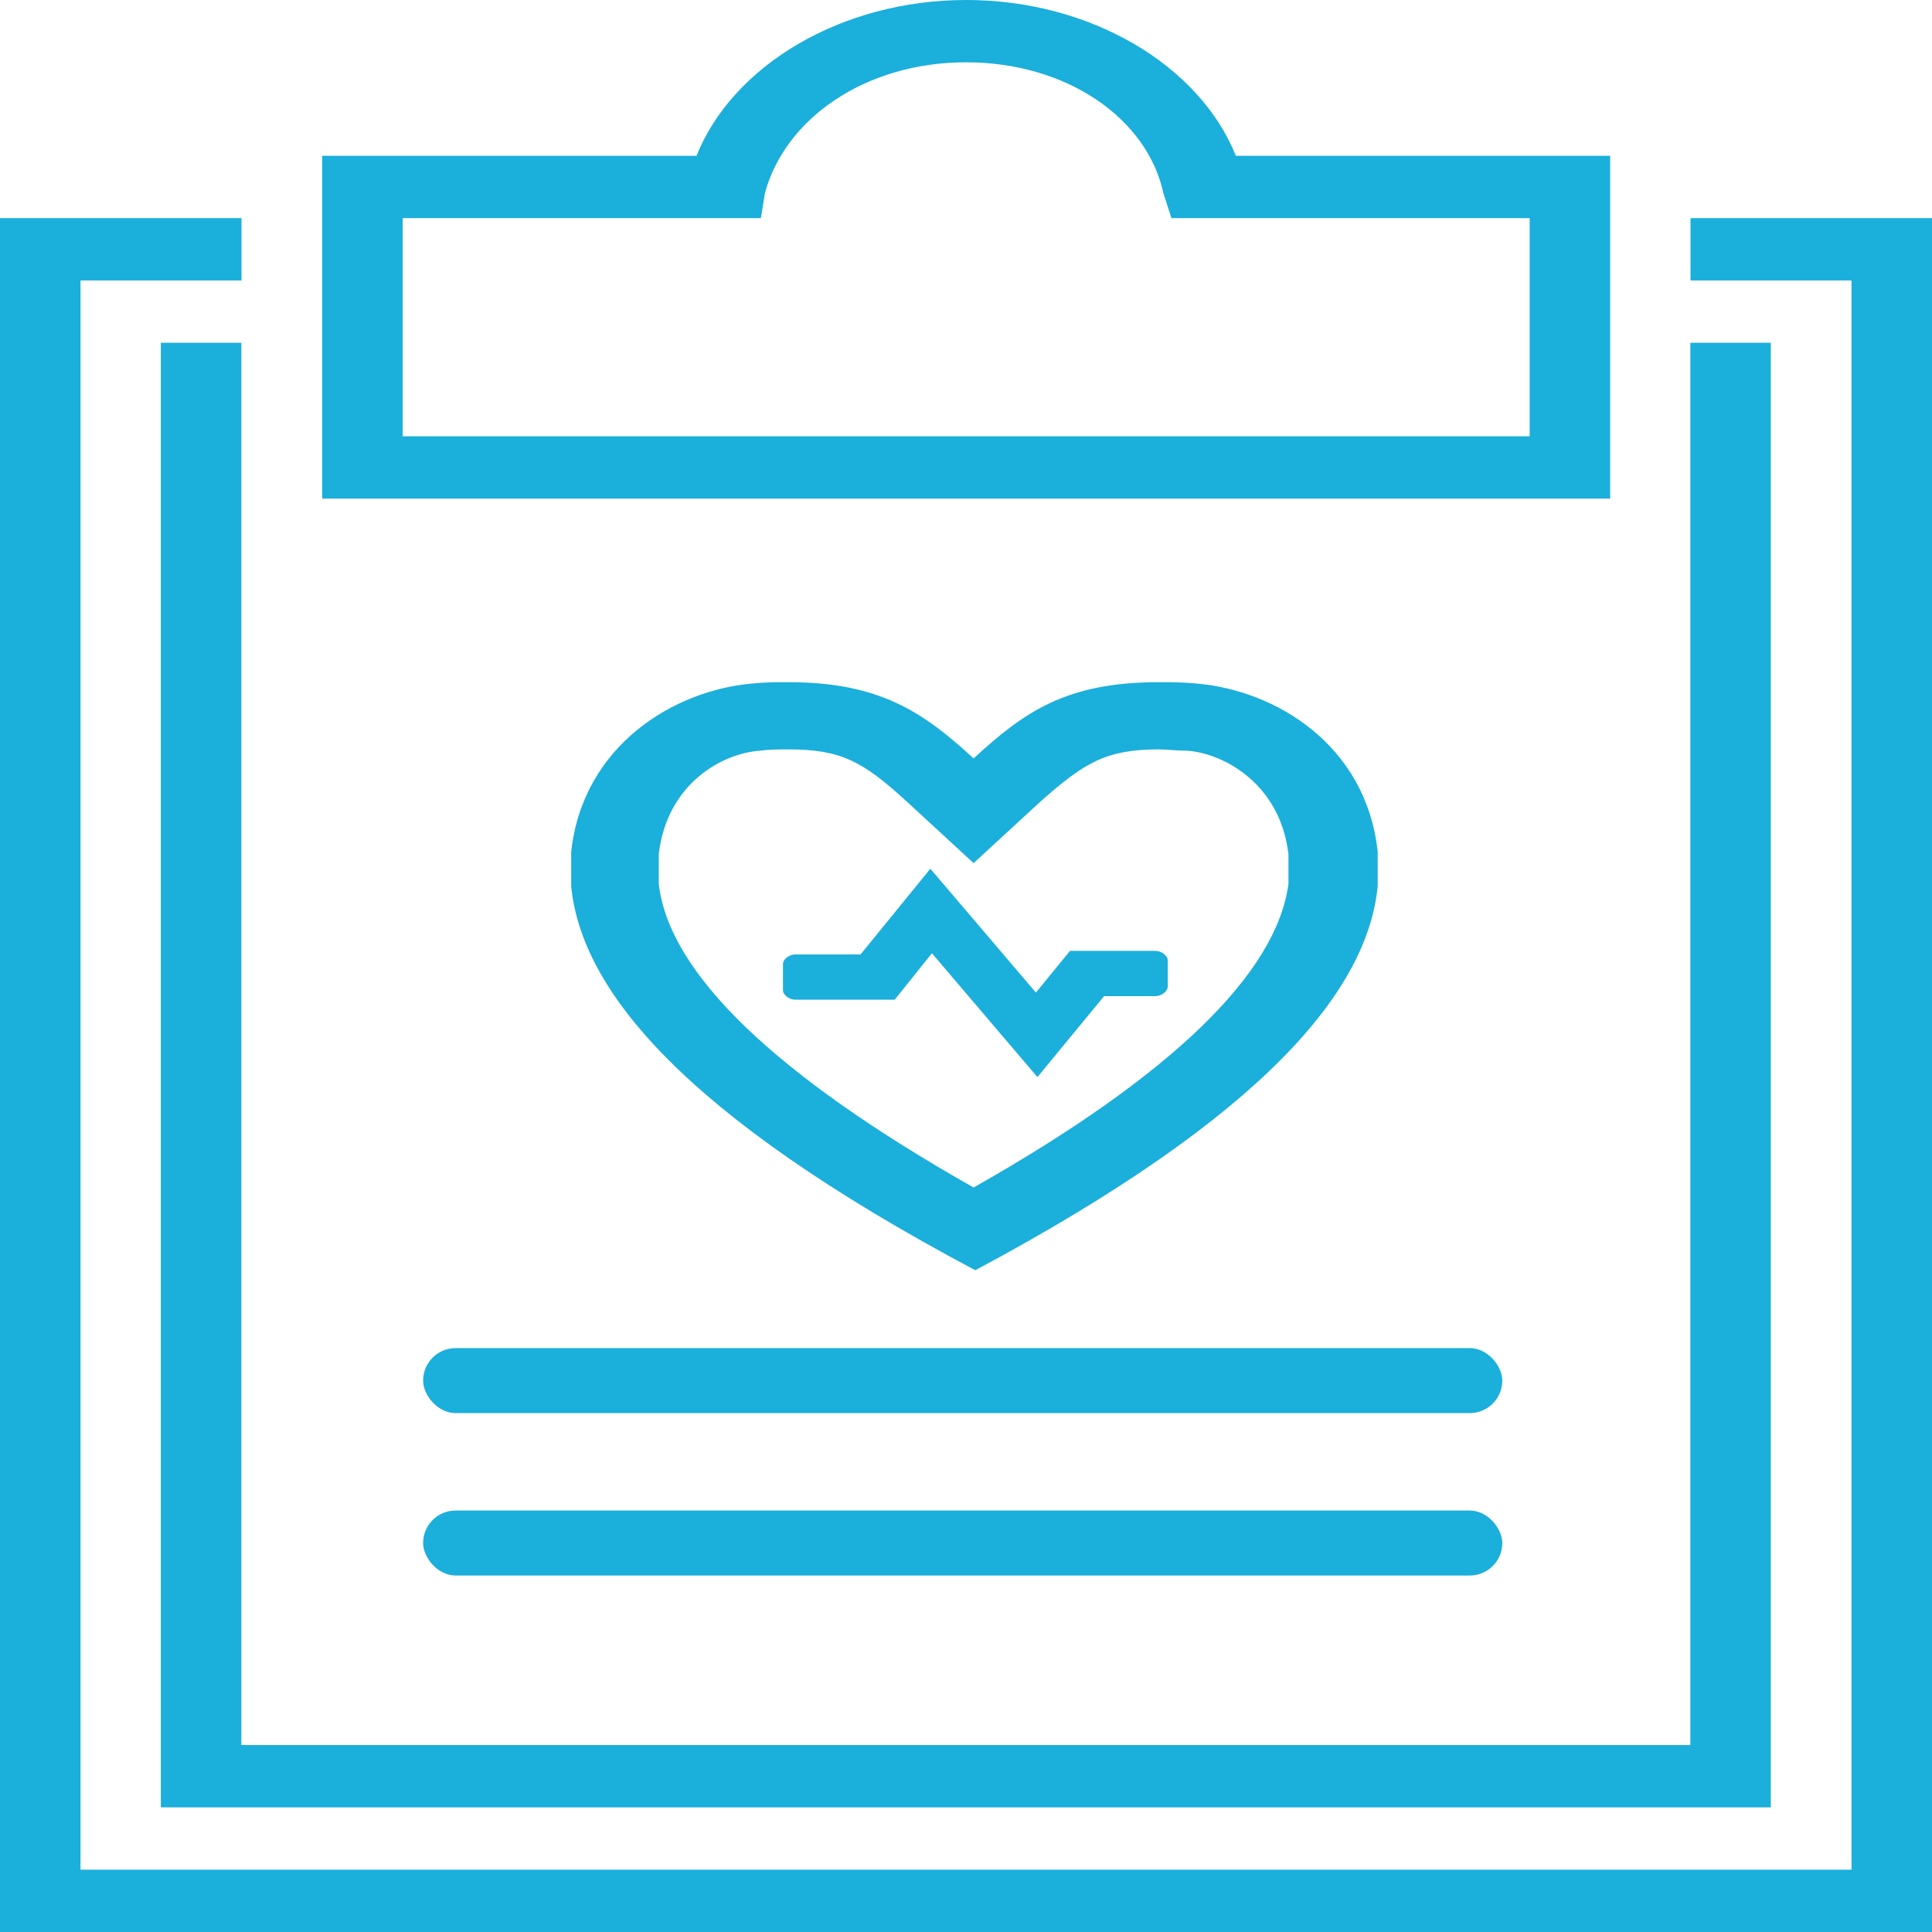 <svg width="60" height="60" viewBox="0 0 60 60" fill="none" xmlns="http://www.w3.org/2000/svg">
<path d="M38.38 4.839C37.255 2.032 33.88 0 30.005 0C26.13 0 22.755 2.032 21.63 4.839H10.005V15.484H50.005V4.839H38.38ZM47.505 13.548H12.505V6.774H23.63L23.755 6C24.38 3.677 26.88 1.935 30.005 1.935C33.13 1.935 35.63 3.677 36.13 6L36.38 6.774H47.505V13.548Z" fill="#1BAFDB"/>
<path d="M52.5 6.774V8.71H57.5V58.065H2.5V8.71H7.5V6.774H0V60H60V6.774H52.5Z" fill="#1BAFDB"/>
<path d="M7.495 10.645H4.995V56.129H54.995V10.645H52.495V54.194H7.495V10.645Z" fill="#1BAFDB"/>
<path d="M35.988 21.186C36.354 21.186 36.72 21.186 37.138 21.226C39.596 21.427 42.419 23.113 42.785 26.444V27.528C42.472 30.698 39.387 34.592 30.288 39.448C21.138 34.592 18.053 30.698 17.739 27.528V26.444C18.105 23.153 20.929 21.427 23.386 21.226C23.752 21.186 24.118 21.186 24.484 21.186C27.308 21.186 28.668 22.109 30.236 23.554C31.805 22.109 33.112 21.186 35.988 21.186ZM35.988 23.273C34.367 23.273 33.687 23.675 32.328 24.879L30.236 26.805L28.145 24.879C26.785 23.635 26.105 23.273 24.484 23.273C24.223 23.273 23.909 23.273 23.596 23.314C22.445 23.394 20.72 24.317 20.458 26.524V27.447C20.772 30.217 24.066 33.388 30.236 36.879C36.406 33.388 39.648 30.217 40.014 27.447V26.524C39.753 24.317 37.975 23.394 36.877 23.314C36.511 23.314 36.249 23.273 35.988 23.273Z" fill="#1BAFDB"/>
<path d="M32.218 33.45L28.942 29.604L27.785 31.047H24.702C24.509 31.047 24.316 30.898 24.316 30.751V29.937C24.316 29.789 24.509 29.641 24.702 29.641H26.725L28.893 26.979L32.17 30.825L33.23 29.53H35.879C36.072 29.53 36.265 29.678 36.265 29.826V30.64C36.265 30.788 36.072 30.936 35.879 30.936H34.289L32.218 33.45Z" fill="#1BAFDB"/>
<rect x="13.14" y="41.867" width="33.515" height="2.018" rx="1.009" fill="#1BAFDB"/>
<rect x="13.14" y="46.911" width="33.515" height="2.018" rx="1.009" fill="#1BAFDB"/>
</svg>
